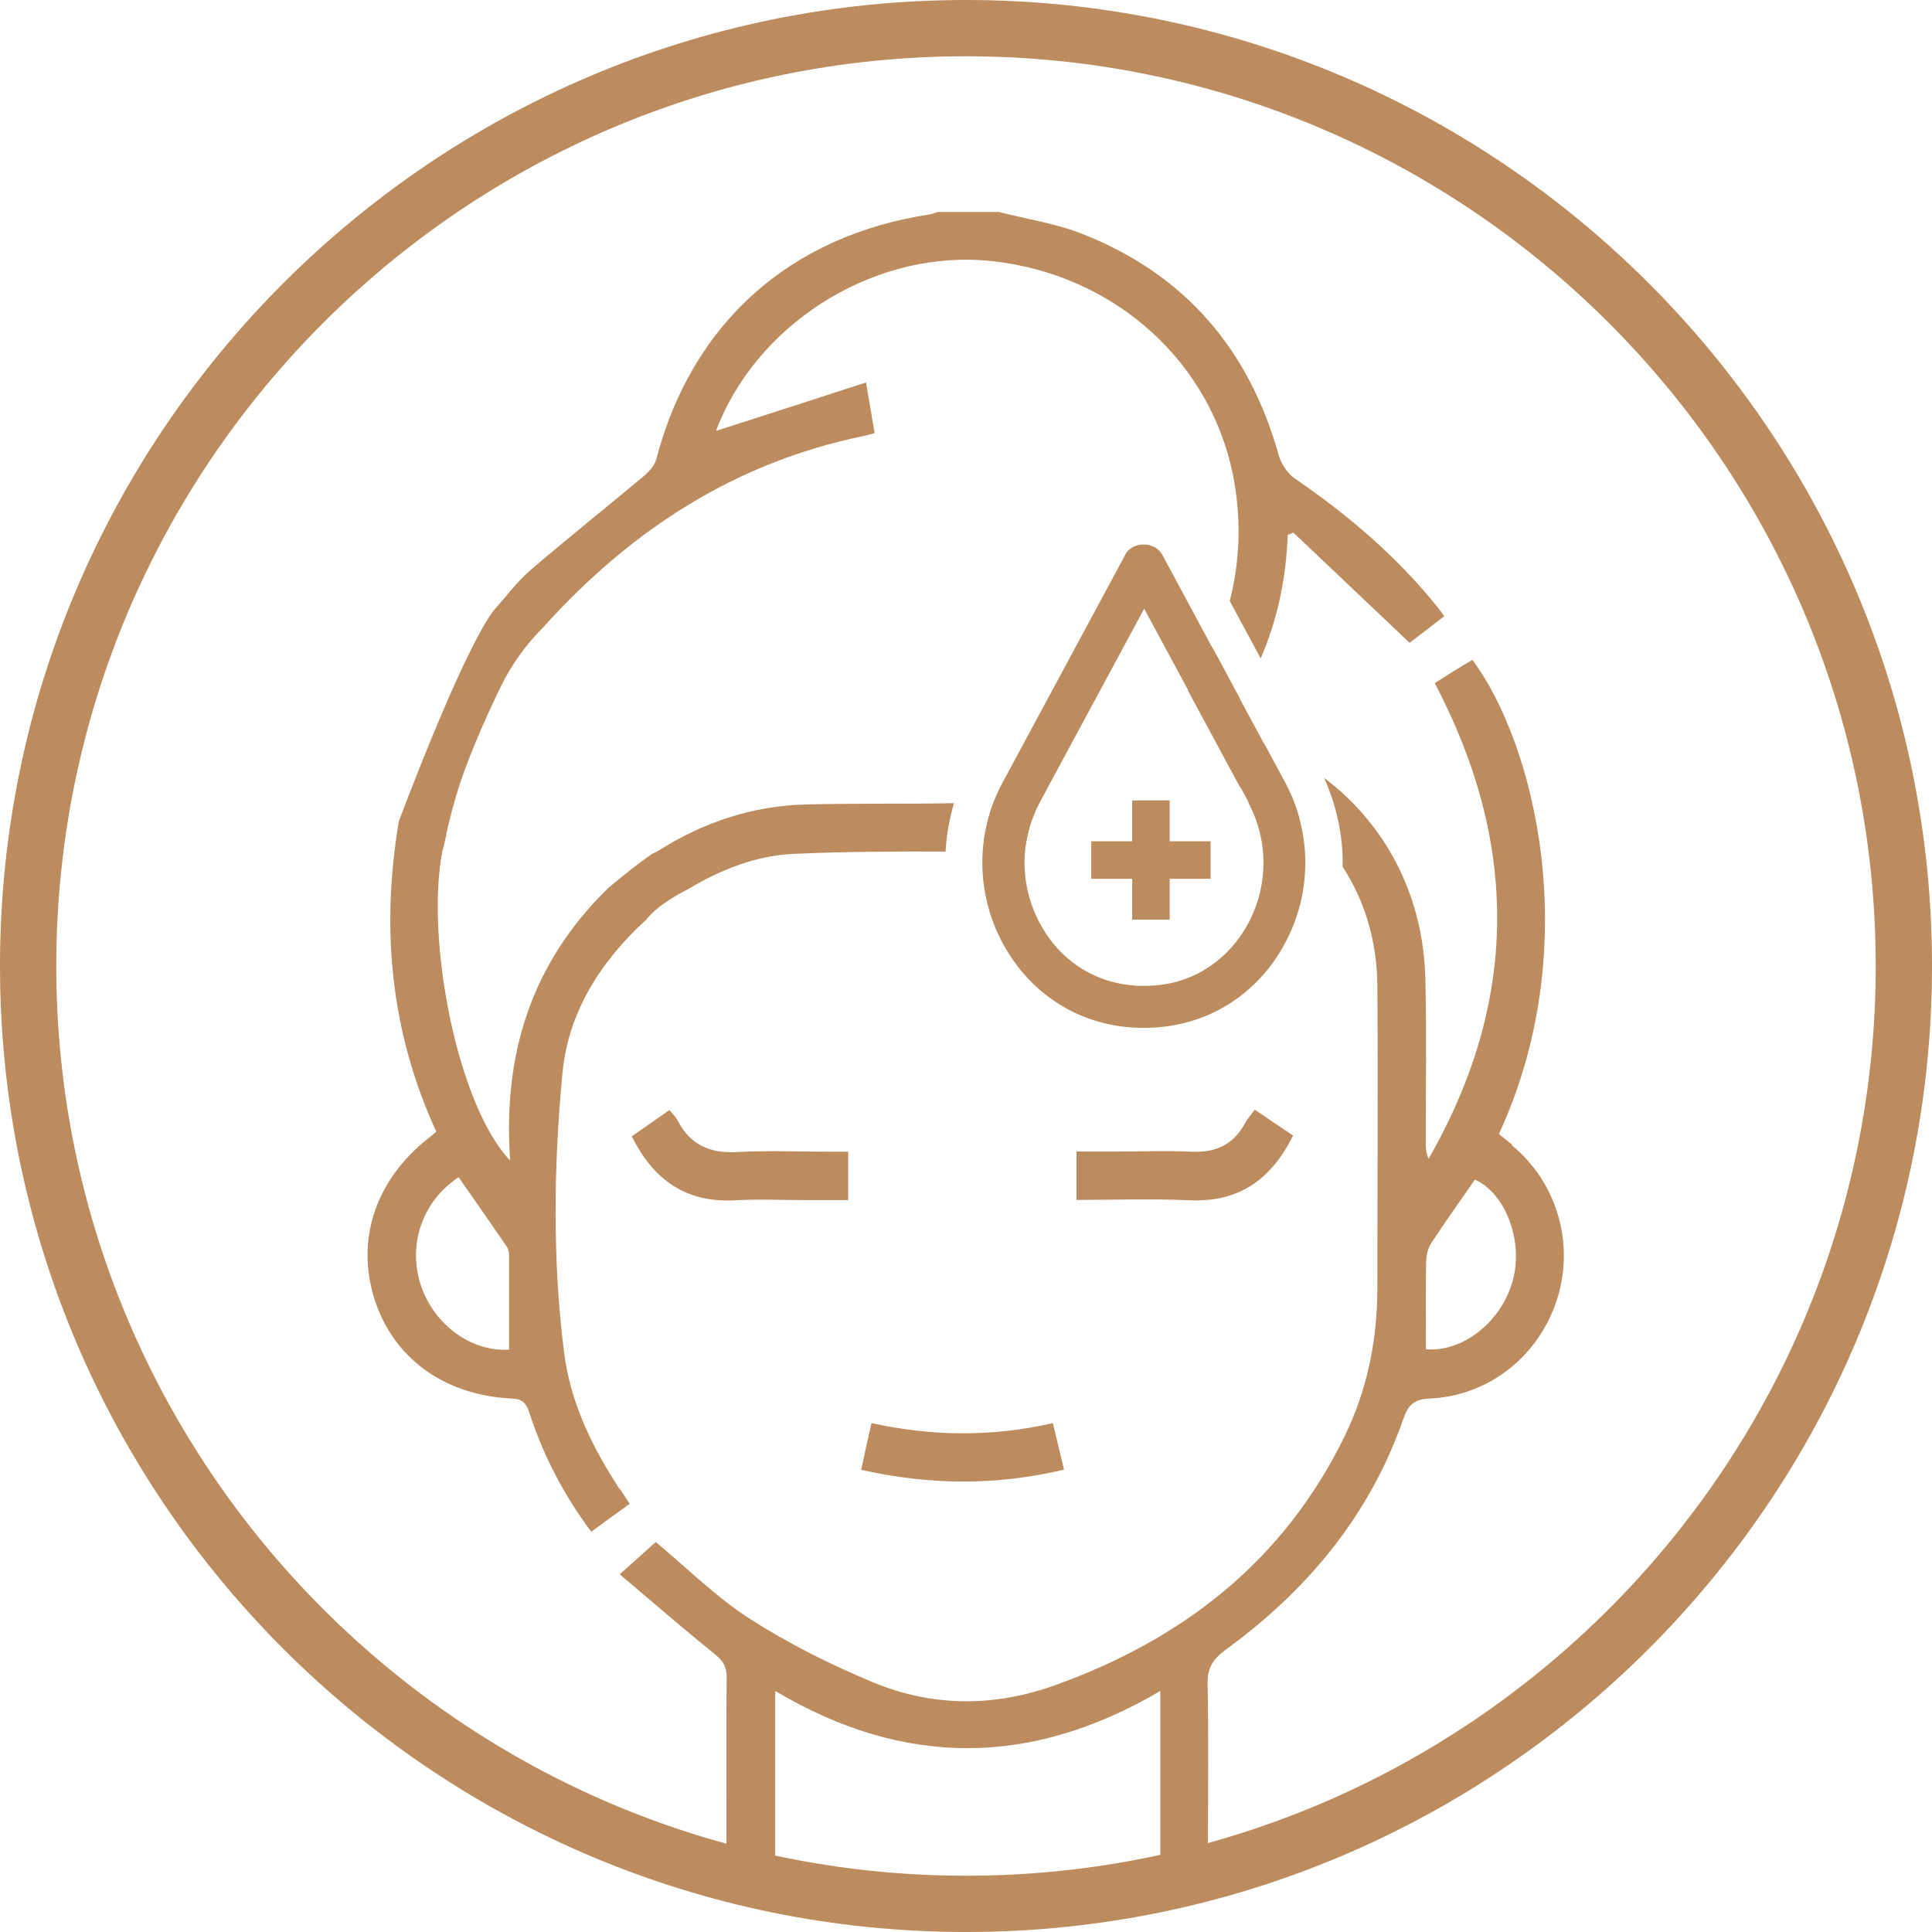 <?xml version="1.0" encoding="UTF-8"?>
<svg xmlns="http://www.w3.org/2000/svg" id="Layer_1" viewBox="0 0 103 103">
  <defs>
    <style>.cls-1{fill:#bc8b5e;stroke-width:0px;}</style>
  </defs>
  <path class="cls-1" d="m51.5,103C23.1,103,0,79.9,0,51.5S23.1,0,51.5,0s51.5,23.1,51.5,51.5-23.1,51.5-51.5,51.5Zm0-100C24.76,3,3,24.76,3,51.5s21.76,48.5,48.5,48.5,48.5-21.76,48.5-48.5S78.24,3,51.5,3Z"></path>
  <path class="cls-1" d="m45.24,63.98h-2.34c-1.23,0-2.46-.06-3.69.01-2.61.15-4.36-1.06-5.53-3.41.63-.44,1.3-.9,2.01-1.4.17.21.34.36.43.55.67,1.3,1.72,1.77,3.17,1.69,1.65-.09,3.31-.02,4.97-.02.3,0,.61,0,.96,0v2.58Z"></path>
  <path class="cls-1" d="m68.93,60.55c-1.17,2.36-2.9,3.55-5.51,3.44-1.99-.09-3.99-.02-6.03-.02v-2.58c.77,0,1.53,0,2.29,0,1.29,0,2.57-.05,3.86.01,1.28.06,2.22-.38,2.83-1.51.13-.25.33-.46.53-.73.69.47,1.35.92,2.04,1.38Z"></path>
  <path class="cls-1" d="m56.73,78.35c-3.64.86-7.16.83-10.82.01.18-.82.35-1.61.55-2.49,3.22.7,6.38.75,9.67,0,.2.83.39,1.64.6,2.49Z"></path>
  <path class="cls-1" d="m60,29.56l-6.55,12.16s0,0,0,0c0,0,0,0,0,0-1.44,2.67-1.44,5.88.01,8.57,1.39,2.58,3.82,4.21,6.67,4.47.28.03.57.04.85.04s.57-.01.85-.04c2.85-.26,5.28-1.88,6.67-4.46,1.45-2.69,1.45-5.9.01-8.57l-6.55-12.16c-.2-.36-.59-.54-.99-.54s-.79.18-.99.54Zm6.55,13.23c1.08,2.01,1.08,4.42-.01,6.45-1.03,1.9-2.81,3.11-4.9,3.29-.21.02-.43.03-.65.03s-.44,0-.65-.03c-2.09-.19-3.88-1.39-4.9-3.3-1.09-2.03-1.09-4.44-.01-6.45h0l5.57-10.33,5.57,10.33Z"></path>
  <rect class="cls-1" x="60.36" y="42.67" width="2" height="6.36"></rect>
  <rect class="cls-1" x="58.18" y="44.85" width="6.36" height="2"></rect>
  <path class="cls-1" d="m33.05,79.41c-1.48-2.25-2.65-4.65-2.98-7.33-.62-4.93-.55-9.89-.09-14.82.3-3.26,2-5.97,4.47-8.23.68-.88,2.17-1.59,2.17-1.59,1.83-1.1,3.7-1.83,5.72-1.92,2.69-.12,5.38-.13,8.07-.12.05-.87.2-1.74.45-2.58-2.65.05-5.31,0-7.96.07-2.8.08-5.4.95-7.76,2.44-.13.08-.25.14-.36.18-1.07.74-2.37,1.85-2.37,1.85-4.07,3.97-5.62,8.85-5.21,14.51-2.78-2.87-4.56-11.79-3.6-16.58.07-.21.13-.47.19-.77,0,0,0,0,0-.01,0,0,0-.02,0-.03.17-.8.42-1.74.74-2.74.65-1.89,1.52-3.81,2.19-5.18.57-1.17,1.35-2.22,2.27-3.15.03-.03.05-.05.07-.08,4.62-5.09,10.14-8.68,16.96-10.08.17-.03.33-.09.61-.16-.14-.82-.28-1.64-.46-2.7-2.75.89-5.36,1.74-7.99,2.58.04-.1.09-.28.17-.45,2.37-5.59,8.56-9.25,14.53-8.6,6.58.71,11.79,5.44,12.91,11.71.4,2.23.29,4.4-.23,6.41l1.65,3.06c.89-2.06,1.36-4.25,1.44-6.58.1-.04.2-.08.3-.13,2.05,1.94,4.09,3.88,6.2,5.88.52-.4,1.17-.9,1.85-1.42-.15-.2-.25-.34-.35-.47-2.17-2.7-4.77-4.92-7.62-6.87-.39-.27-.73-.78-.86-1.25-1.58-5.64-5-9.64-10.47-11.79-1.42-.56-2.97-.79-4.46-1.17h-3.26c-.13.04-.27.11-.4.13-7.47,1.12-12.71,5.82-14.59,13.05-.09.36-.43.71-.74.96-1.99,1.67-4.03,3.29-6,4.98-.7.61-1.26,1.38-1.92,2.11-1.75,2.33-5.07,11.27-5.07,11.27-.97,5.79-.41,11.29,2,16.53-.15.13-.23.21-.32.27-2.88,2.22-3.99,5.43-2.98,8.64.99,3.15,3.71,5.15,7.33,5.32.57.03.76.24.93.75.74,2.27,1.82,4.37,3.3,6.35.7-.51,1.36-.99,2.05-1.49-.2-.31-.36-.54-.51-.78Zm-5.89-7.46c-1.99.14-3.99-1.28-4.71-3.39-.74-2.18.06-4.52,2-5.8.86,1.23,1.72,2.46,2.56,3.69.09.13.13.32.13.48,0,1.65,0,3.3,0,5.03Z"></path>
  <path class="cls-1" d="m54.68,45.09c.11-.8.35-1.58.74-2.31h0l.33-.61c-.88.26-1.8.44-2.75.53-.34.86-.52,1.75-.58,2.65.77-.04,1.53-.13,2.26-.26Z"></path>
  <path class="cls-1" d="m65.03,38.86c.4-.52.75-1.06,1.08-1.6l-1.45-2.7c-.37.79-.82,1.54-1.33,2.25l2.76,5.12c1.19.42,2.26,1.01,3.2,1.76-.18-.67-.43-1.33-.77-1.96l-1.12-2.08c-.36-.15-.74-.29-1.12-.41-.39-.12-.78-.24-1.25-.38Z"></path>
  <path class="cls-1" d="m80.62,61.03c-.24-.2-.48-.39-.71-.57,4.62-10,1.9-20.83-1.41-25.28-.34.2-.68.4-1.02.61-.35.22-.7.45-.99.63,4.52,8.59,4.46,17.01-.33,25.36-.12-.27-.15-.55-.15-.82,0-2.92.05-5.84-.02-8.76-.1-4.43-2.1-8.25-5.4-10.73.68,1.51,1.02,3.12.99,4.74,1.16,1.78,1.83,3.93,1.85,6.31.04,5.38,0,10.77,0,16.15,0,2.76-.53,5.41-1.74,7.89-3.24,6.65-8.61,10.83-15.46,13.29-3.27,1.17-6.55,1.15-9.73-.18-2.25-.94-4.47-2.05-6.53-3.37-1.78-1.14-3.31-2.68-5.01-4.09-.52.47-1.13,1.01-1.92,1.72,1.76,1.49,3.4,2.91,5.08,4.27.42.34.62.64.62,1.2-.03,2.95-.01,5.9-.01,8.85,0,.3.03.61.04.94h2.56v-9.04c6.9,4.1,13.67,4.03,20.53,0v9.09h2.54v-.96c0-2.83.04-5.67-.02-8.5-.02-.85.28-1.32.94-1.81,4.36-3.17,7.69-7.16,9.49-12.31.26-.75.56-1.06,1.4-1.1,3.17-.14,5.83-2.26,6.8-5.29.95-2.97,0-6.24-2.42-8.22Zm.05,7.17c-.59,2.27-2.71,3.91-4.65,3.73,0-1.59-.02-3.1.01-4.61,0-.35.08-.75.27-1.04.75-1.15,1.55-2.26,2.33-3.39,1.61.71,2.58,3.22,2.04,5.3Z"></path>
</svg>
